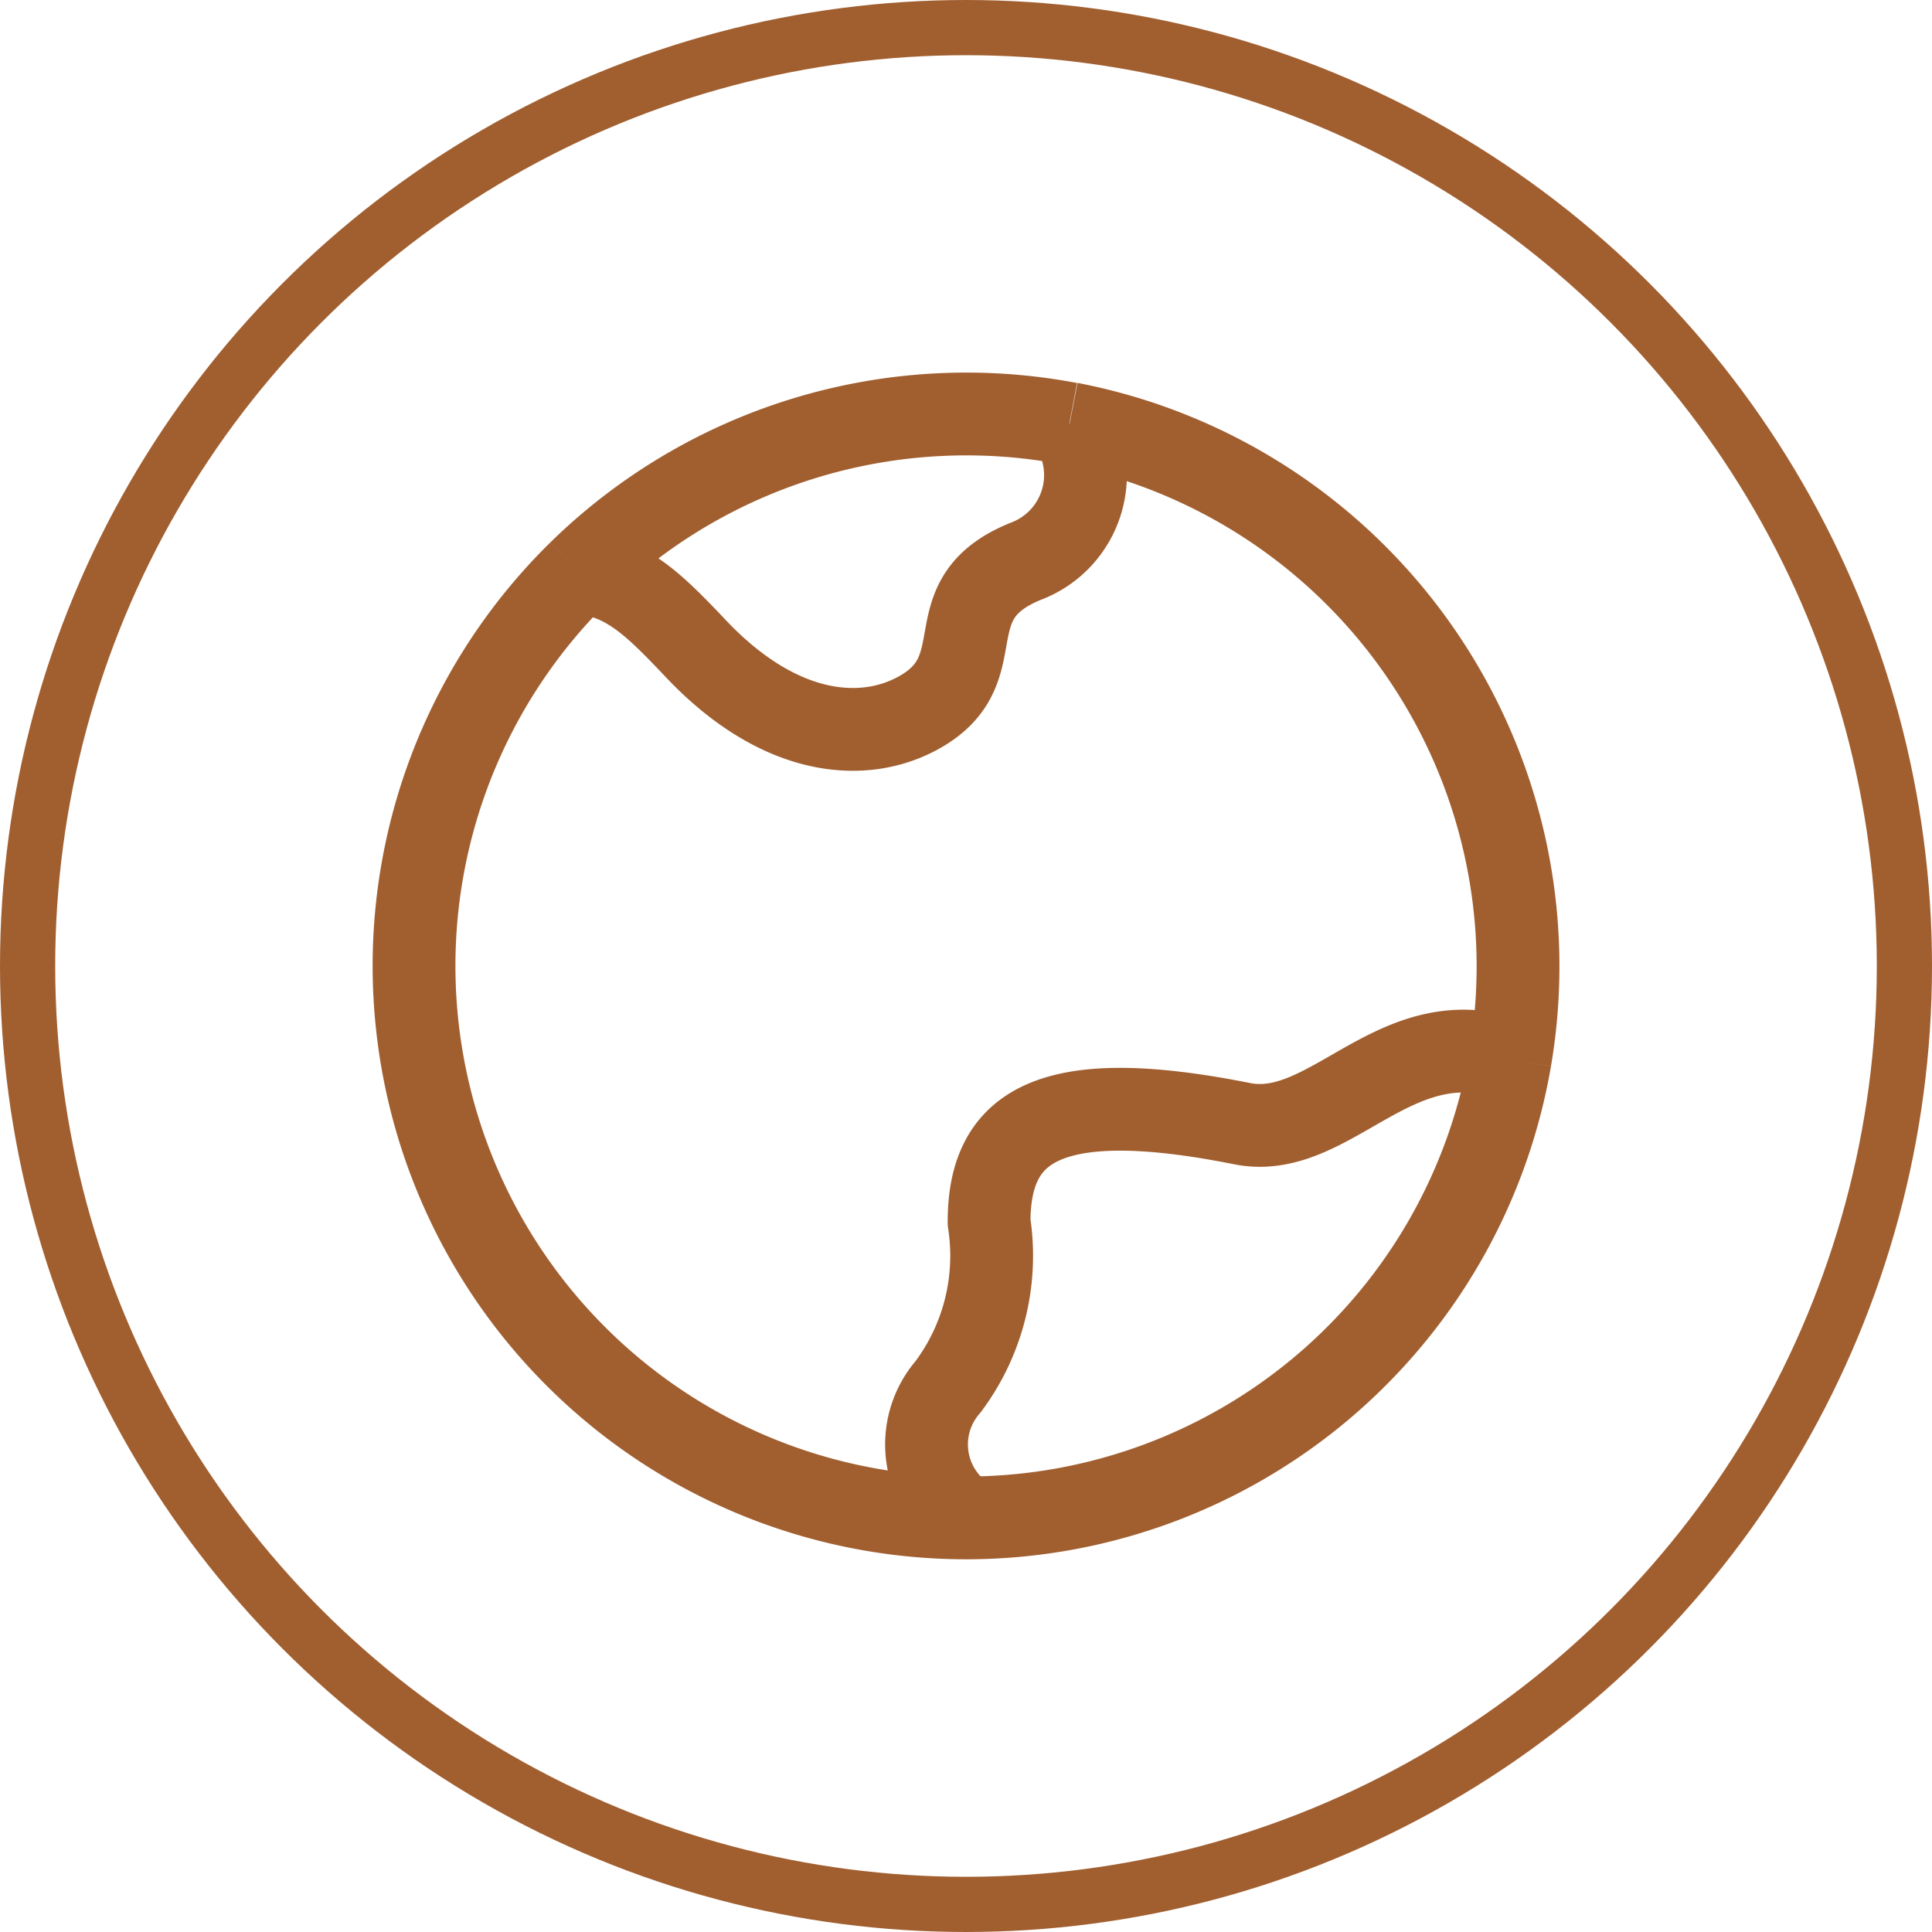 <svg xmlns="http://www.w3.org/2000/svg" xmlns:xlink="http://www.w3.org/1999/xlink" width="35" height="35" viewBox="0 0 35 35">
  <defs>
    <clipPath id="clip-mundo-comunidades">
      <rect width="35" height="35"/>
    </clipPath>
  </defs>
  <g id="mundo-comunidades" clip-path="url(#clip-mundo-comunidades)">
    <g id="Ellipse_36" data-name="Ellipse 36" fill="none" stroke="#a15f30" stroke-width="1">
      <circle cx="17.5" cy="17.5" r="17.5" stroke="none"/>
      <circle cx="17.5" cy="17.5" r="17" fill="none"/>
    </g>
    <path id="Path_31" data-name="Path 31" d="M12,22A10,10,0,0,1,4.99,4.868M12,22a1.594,1.594,0,0,1-.326-2.375,3.961,3.961,0,0,0,.743-2.98c0-1.7,1.012-2.5,4.583-1.787,1.6.321,2.774-1.9,4.857-1.164M12,22a10,10,0,0,0,9.857-8.308m0,0a10.013,10.013,0,0,0-7.98-11.517m0,0A1.667,1.667,0,0,1,13.1,4.663c-1.76.7-.5,1.98-2,2.773-1,.528-2.5.4-4-1.188-.79-.835-1.265-1.29-2.115-1.379m8.886-2.692A10.019,10.019,0,0,0,4.99,4.868" transform="translate(5.501 5.498)" fill="none" stroke="#a15f30" stroke-linejoin="round" stroke-width="1.5"/>
  </g>
</svg>
